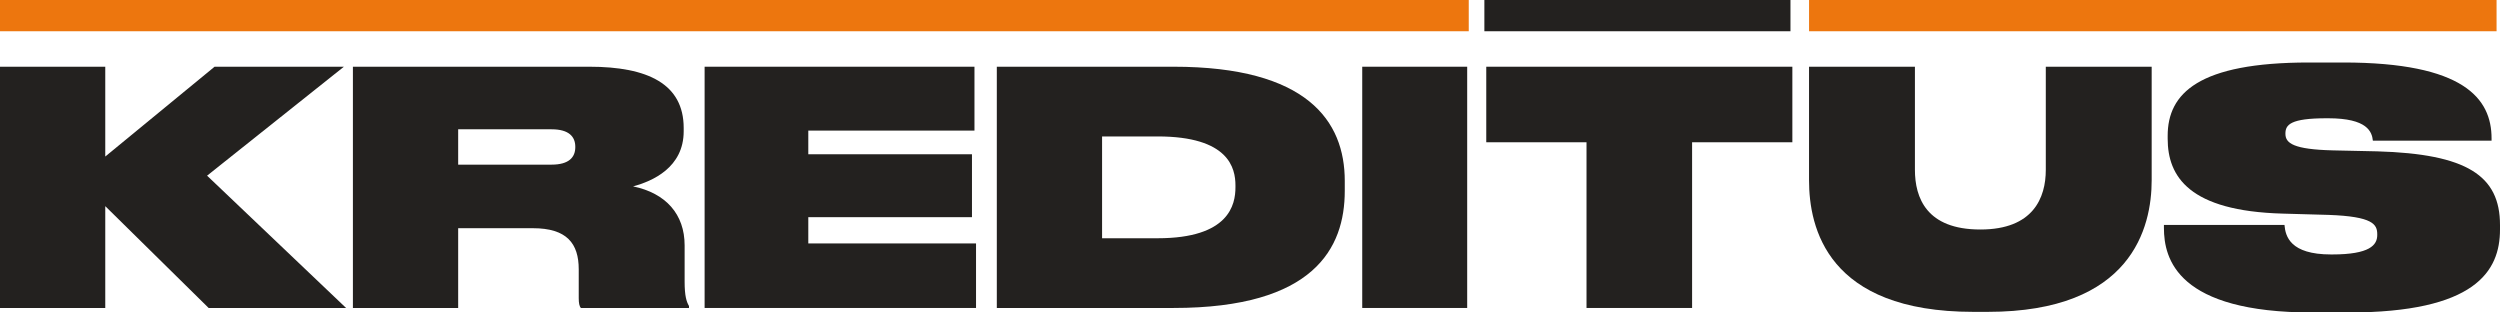 <svg width="160" height="20" viewBox="0 0 160 20" fill="none" xmlns="http://www.w3.org/2000/svg">
<path d="M150.265 20H148.006C139.35 20 138.491 16.576 138.491 14.584V14.397H146.207C146.267 15.123 146.567 16.285 149.185 16.285H149.265C151.664 16.285 152.144 15.684 152.144 15.04V14.999C152.144 14.355 151.864 13.857 149.045 13.754L146.087 13.671C140.11 13.505 138.731 11.305 138.731 8.877V8.69C138.731 5.971 140.71 4 147.766 4H149.965C157.681 4 159.46 6.303 159.46 8.856V9.001H151.864C151.804 8.441 151.524 7.569 149.005 7.569H148.906C146.587 7.569 146.267 7.984 146.267 8.545V8.566C146.267 9.167 146.787 9.562 149.305 9.624L152.144 9.686C157.881 9.852 160 11.242 160 14.397V14.687C160 17.364 158.421 20 150.265 20Z" fill="#23211F"/>
<path d="M115.778 11.533V4.27H122.555V10.869C122.555 12.654 123.295 14.688 126.733 14.688H126.753C130.131 14.688 130.931 12.654 130.931 10.869V4.27H137.707V11.533C137.707 14.542 136.448 19.959 127.213 19.959H126.293C116.938 19.959 115.778 14.563 115.778 11.533Z" fill="#23211F"/>
<path d="M101.537 19.71V9.105H95.121V4.27H114.711V9.105H108.294V19.71H101.537Z" fill="#23211F"/>
<path d="M93.9 4.27V19.71H87.183V4.27H93.9Z" fill="#23211F"/>
<path d="M63.796 19.71V4.27H75.111C83.647 4.27 86.065 7.736 86.065 11.575V12.218C86.065 15.87 84.106 19.71 75.111 19.71H63.796ZM70.533 8.732V15.248H74.091C78.669 15.248 79.069 13.09 79.069 11.99V11.865C79.069 10.765 78.649 8.732 74.091 8.732H70.533Z" fill="#23211F"/>
<path d="M45.095 4.27H62.366V8.358H51.731V9.873H62.206V13.899H51.731V15.58H62.466V19.71H45.095V4.27Z" fill="#23211F"/>
<path d="M29.323 8.275V10.537H35.3C36.419 10.537 36.819 10.06 36.819 9.417V9.396C36.819 8.753 36.419 8.275 35.3 8.275H29.323ZM29.323 14.605V19.71H22.586V4.27H37.719C41.457 4.27 43.756 5.37 43.756 8.192V8.4C43.756 10.724 41.757 11.596 40.517 11.928C42.616 12.363 43.816 13.712 43.816 15.704V18.029C43.816 18.942 43.936 19.315 44.096 19.585V19.71H37.179C37.079 19.606 37.039 19.398 37.039 19.087V17.24C37.039 15.58 36.28 14.605 34.101 14.605H29.323Z" fill="#23211F"/>
<path d="M6.737 19.71H0V4.27H6.737V10.018L13.733 4.27H22.009L13.253 11.243L22.149 19.71H13.353L6.737 13.194V19.71Z" fill="#23211F"/>
<rect width="94" height="2" fill="#ED760E"/>
<rect x="95" width="19.59" height="2" fill="#23211F"/>
<rect x="115.78" width="44" height="2" fill="#ED760E"/>
</svg>
